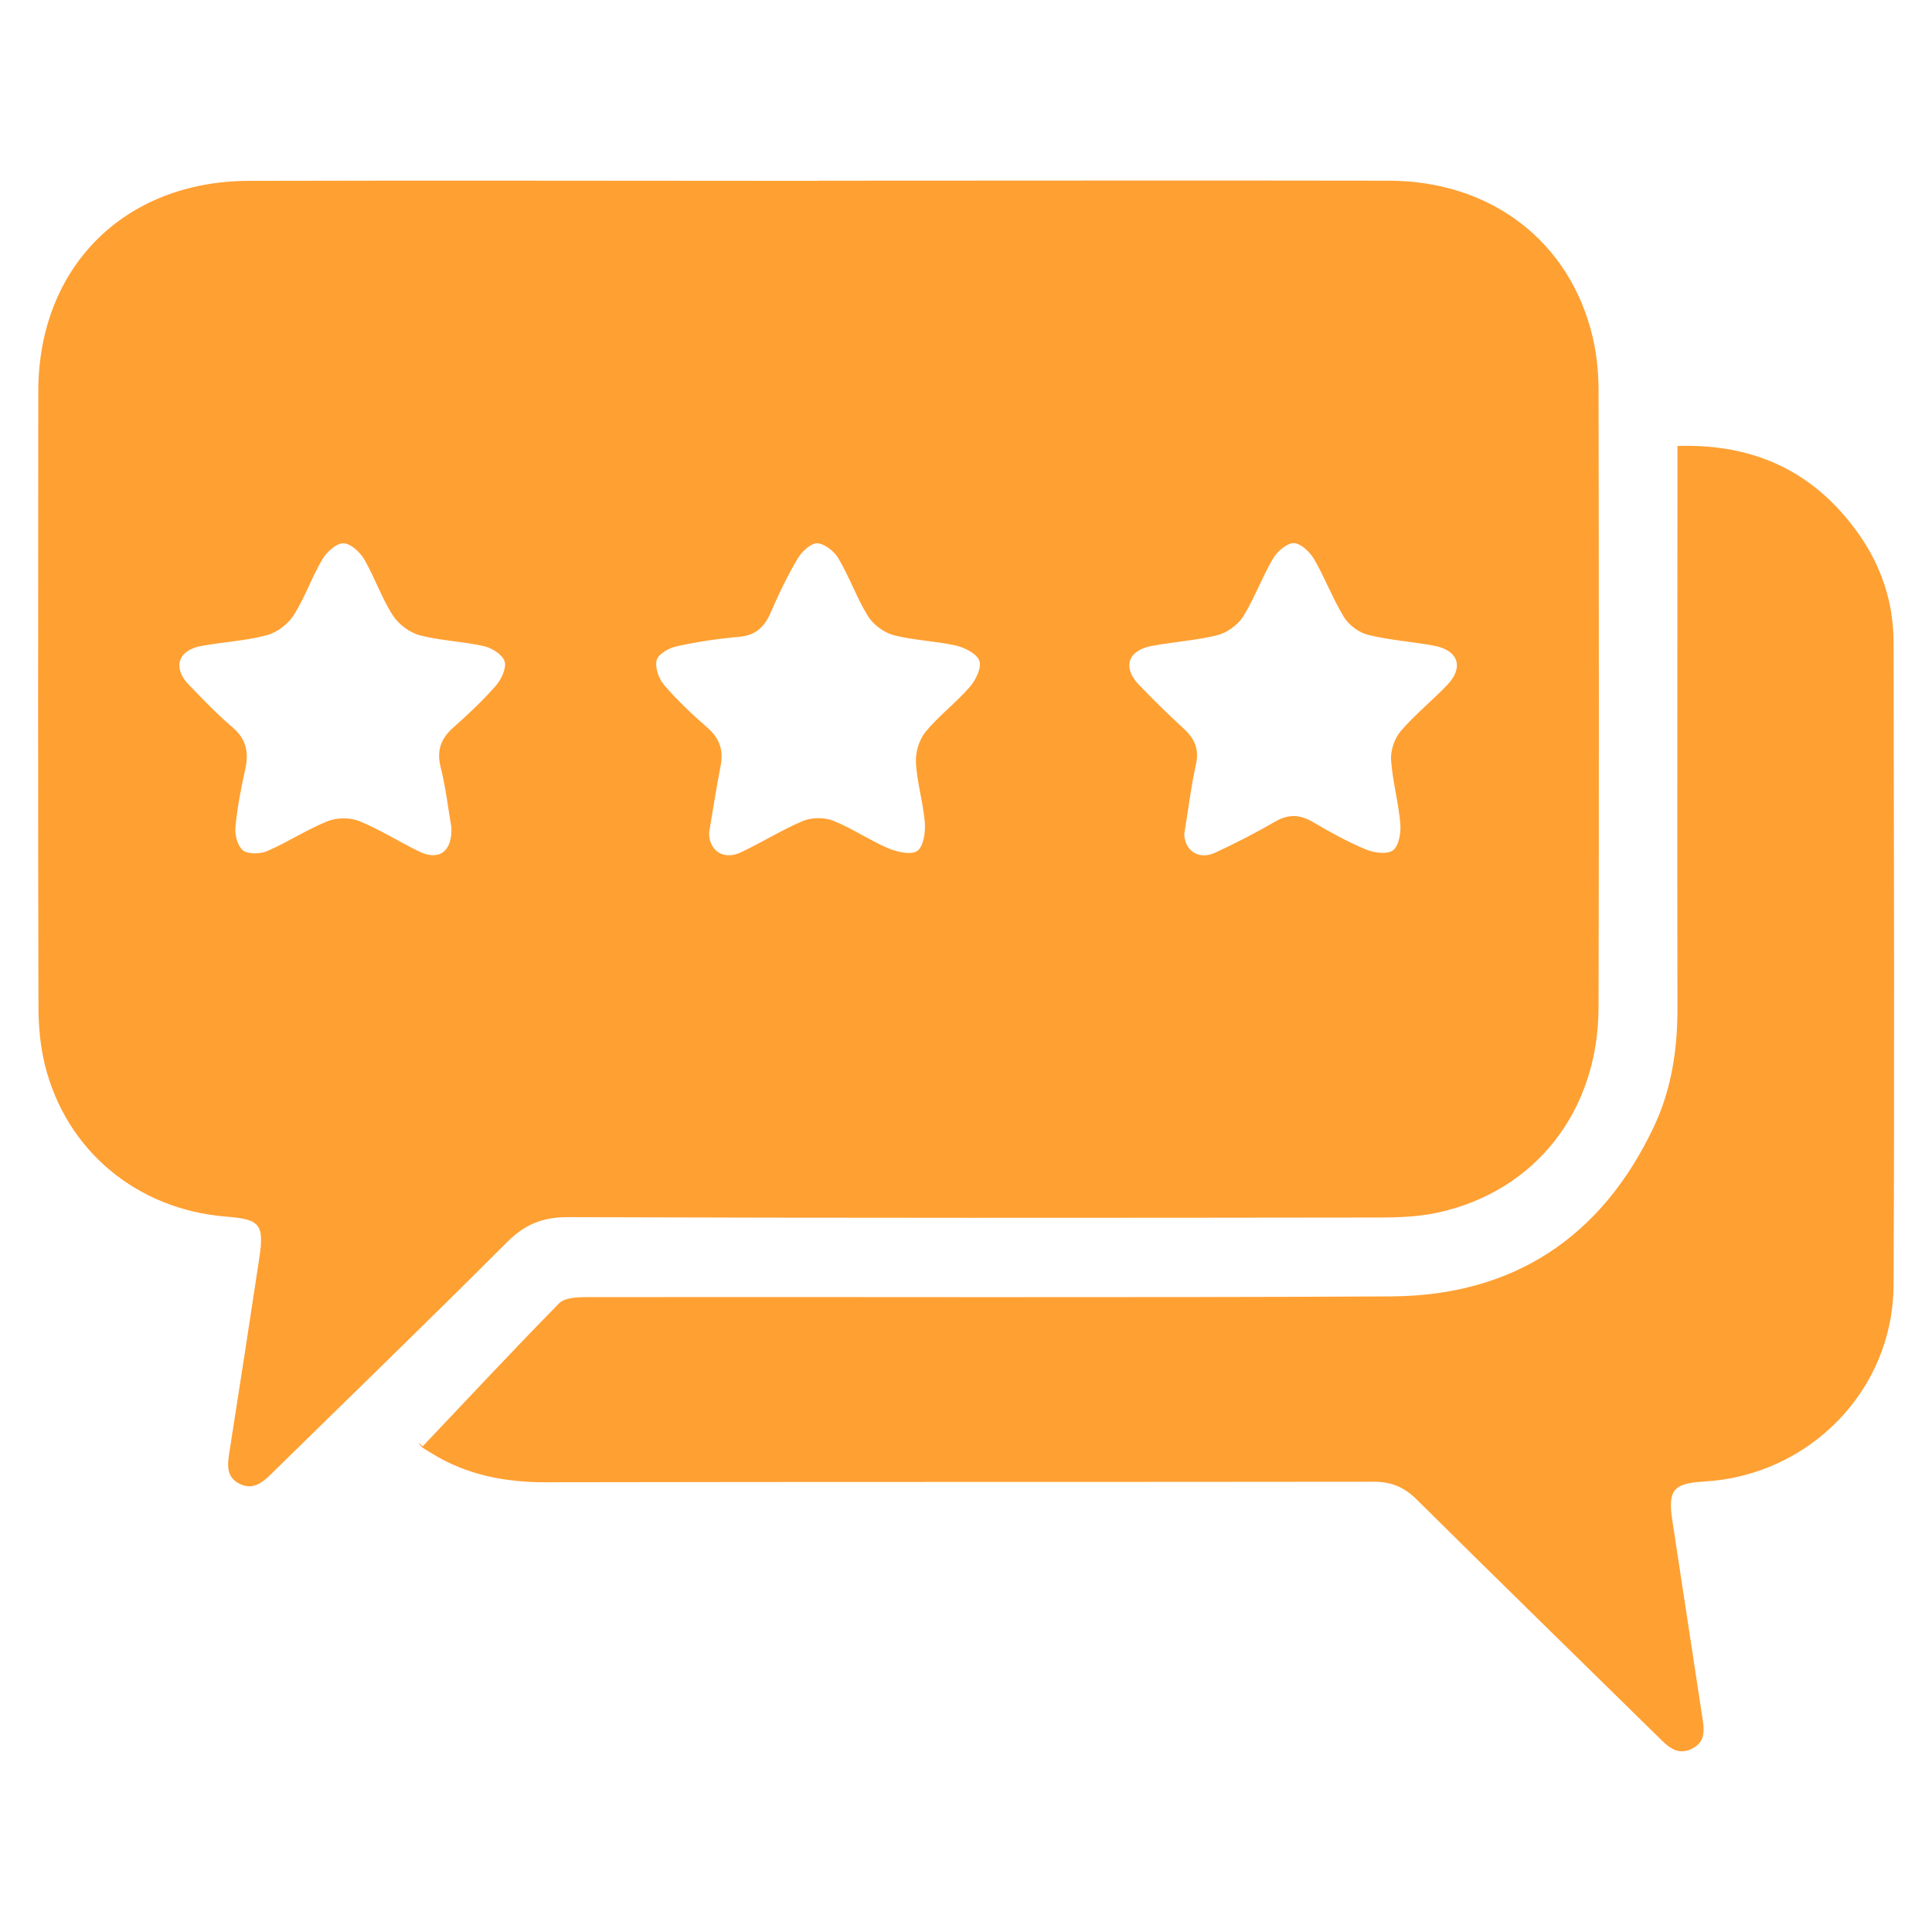 <?xml version="1.0" encoding="UTF-8"?><svg id="uuid-4ac83110-2345-4e3f-872b-7b6dcdee3c6e" xmlns="http://www.w3.org/2000/svg" viewBox="0 0 1080 1080"><defs><style>.uuid-c29cc0eb-ffbe-4a5f-95b4-7d7fce5125c8{fill:#ffa033;}</style></defs><path class="uuid-c29cc0eb-ffbe-4a5f-95b4-7d7fce5125c8" d="M457.7,101c106.2,0,212.4-.2,318.6,0,57.5.1,101.6,34.2,114.1,87.8,2.2,9.5,3.2,19.6,3.2,29.4.2,115,.3,229.9,0,344.9-.1,58-35.4,103-90.1,114.8-10.7,2.3-21.9,2.7-32.9,2.7-151.1.2-302.3.3-453.4-.2-14.1,0-24,4.2-33.9,14.1-43,43.1-86.8,85.4-130.3,128.1-5.3,5.2-10.7,10.8-18.8,7-8.3-3.9-7-11.4-5.8-18.9,5.6-35.7,11.1-71.4,16.5-107.1,2.9-19.2.6-22-18.5-23.5-49.8-4-89.4-36.8-101.3-84.8-2.6-10.6-3.6-21.8-3.6-32.7-.3-114.6-.2-229.1-.1-343.7,0-69.5,48-117.6,117.7-117.8,106.2-.3,212.4,0,318.6,0ZM252.3,462.3c-1.8-10.3-3.1-22.1-6-33.5-2.3-9.4.2-16,7.2-22.2,8.3-7.3,16.3-14.9,23.6-23.2,3.1-3.5,6.1-9.8,5-13.6-1.1-3.8-7.1-7.6-11.6-8.6-11.8-2.7-24.2-3-35.9-6.1-5.7-1.5-11.9-6.2-15.1-11.2-6.3-9.9-10.1-21.3-16-31.4-2.4-4-7.6-8.8-11.6-8.8-3.9,0-9.2,4.8-11.6,8.8-6,10.1-9.8,21.5-16.1,31.4-3.2,5-9.4,9.7-15.1,11.2-12.1,3.2-24.8,3.8-37.1,6.1-12.6,2.5-15.5,12.2-6.5,21.5,7.9,8.2,15.8,16.5,24.5,23.9,7.7,6.6,9.2,14,7.1,23.4-2.4,10.8-4.5,21.6-5.5,32.6-.4,4.3,1.3,10.5,4.3,12.8,3,2.2,9.5,2,13.4.4,11.5-5,22.1-12,33.7-16.7,5.2-2.1,12.6-2.2,17.8-.1,11.6,4.7,22.2,11.5,33.5,17,11.2,5.4,18.7,0,18-13.8ZM396.4,465.4c-.2,10.2,8.2,15.7,17.9,11,11.7-5.5,22.7-12.5,34.6-17.5,4.9-2,11.9-2.1,16.9-.1,10.5,4.2,20.1,10.8,30.5,15.3,5,2.1,12.8,4,16.4,1.6,3.5-2.3,4.7-10.4,4.3-15.7-.9-11.3-4.4-22.5-5-33.8-.3-5.6,1.8-12.7,5.3-17,7.5-9.1,17.1-16.3,24.8-25.2,3.3-3.8,6.7-10.6,5.4-14.5-1.3-4-8-7.4-13-8.6-11.5-2.6-23.5-2.9-34.8-5.8-5.4-1.4-11.4-5.8-14.4-10.5-6.4-10.3-10.4-22-16.6-32.4-2.3-4-7.6-8.2-11.8-8.5-3.5-.2-8.5,4.5-10.8,8.2-5.8,9.8-10.8,20.1-15.3,30.6-3.5,8.1-8.5,12.7-17.7,13.5-11.7,1-23.4,2.8-34.9,5.3-4.2.9-10.2,4.3-11.1,7.7-1.1,4.1,1.2,10.5,4.2,14,7.4,8.6,15.8,16.5,24.4,24,6.8,6,8.8,12.7,7.1,21.3-2.4,12.3-4.3,24.7-6.4,37.1ZM662,465.7c0,9.8,8,15.2,17.2,11,11.4-5.3,22.6-11,33.4-17.3,7.5-4.4,13.9-4.2,21.3.1,9.5,5.6,19.2,11,29.3,15.2,4.6,2,12,3.1,15.4.7,3.3-2.3,4.6-9.8,4.2-14.7-1-12.1-4.4-24-5.2-36.1-.3-5.3,2-11.9,5.5-16,7.9-9.2,17.5-16.9,25.9-25.7,9.4-9.8,6.3-19.3-7.1-21.9-12.3-2.3-25-3.1-37.1-6.1-5.1-1.2-10.8-5.5-13.5-9.9-6.3-10.3-10.6-21.9-16.7-32.4-2.4-4.1-7.5-8.9-11.4-9-3.9,0-9.3,4.7-11.6,8.7-6.2,10.5-10.3,22.1-16.7,32.4-3,4.7-9,9-14.5,10.4-12.1,3-24.8,3.7-37.1,6.1-12.8,2.5-15.8,12-6.9,21.3,8.1,8.5,16.6,16.8,25.3,24.8,6.1,5.6,8.8,11.6,6.8,20.2-2.8,12.6-4.3,25.5-6.4,38.2Z"/><path class="uuid-c29cc0eb-ffbe-4a5f-95b4-7d7fce5125c8" d="M236.2,808.6c25.4-26.8,50.6-53.8,76.4-80.1,3-3,9.7-3.4,14.7-3.4,150-.2,300,.4,450-.4,68.5-.3,118-32.9,147.3-95,9.7-20.6,13.1-42.7,13.1-65.5-.2-100.1,0-200.2,0-300.4v-14.5c43.7-1.4,77.2,14.9,101.6,49.6,12.5,17.9,19.2,38.1,19.2,60,.2,119.9.6,239.8,0,359.7-.3,58.8-47.3,106.3-106,109.6-17.2,1-20.3,4.8-17.6,22.1,5.5,36.1,11,72.2,16.5,108.3,1.1,7.2,2.8,14.9-5.7,19-8.2,4-13.5-1.4-18.8-6.7-45.1-44.3-90.3-88.4-135.2-132.9-7.1-7-14.5-9.8-24.3-9.7-154.2.2-308.4,0-462.6.3-22.6,0-43.8-4.1-63.2-16-1.9-1.2-3.9-2.3-5.8-3.7-.8-.6-1.3-1.7-2-2.6.8.8,1.7,1.5,2.5,2.3Z"/></svg>